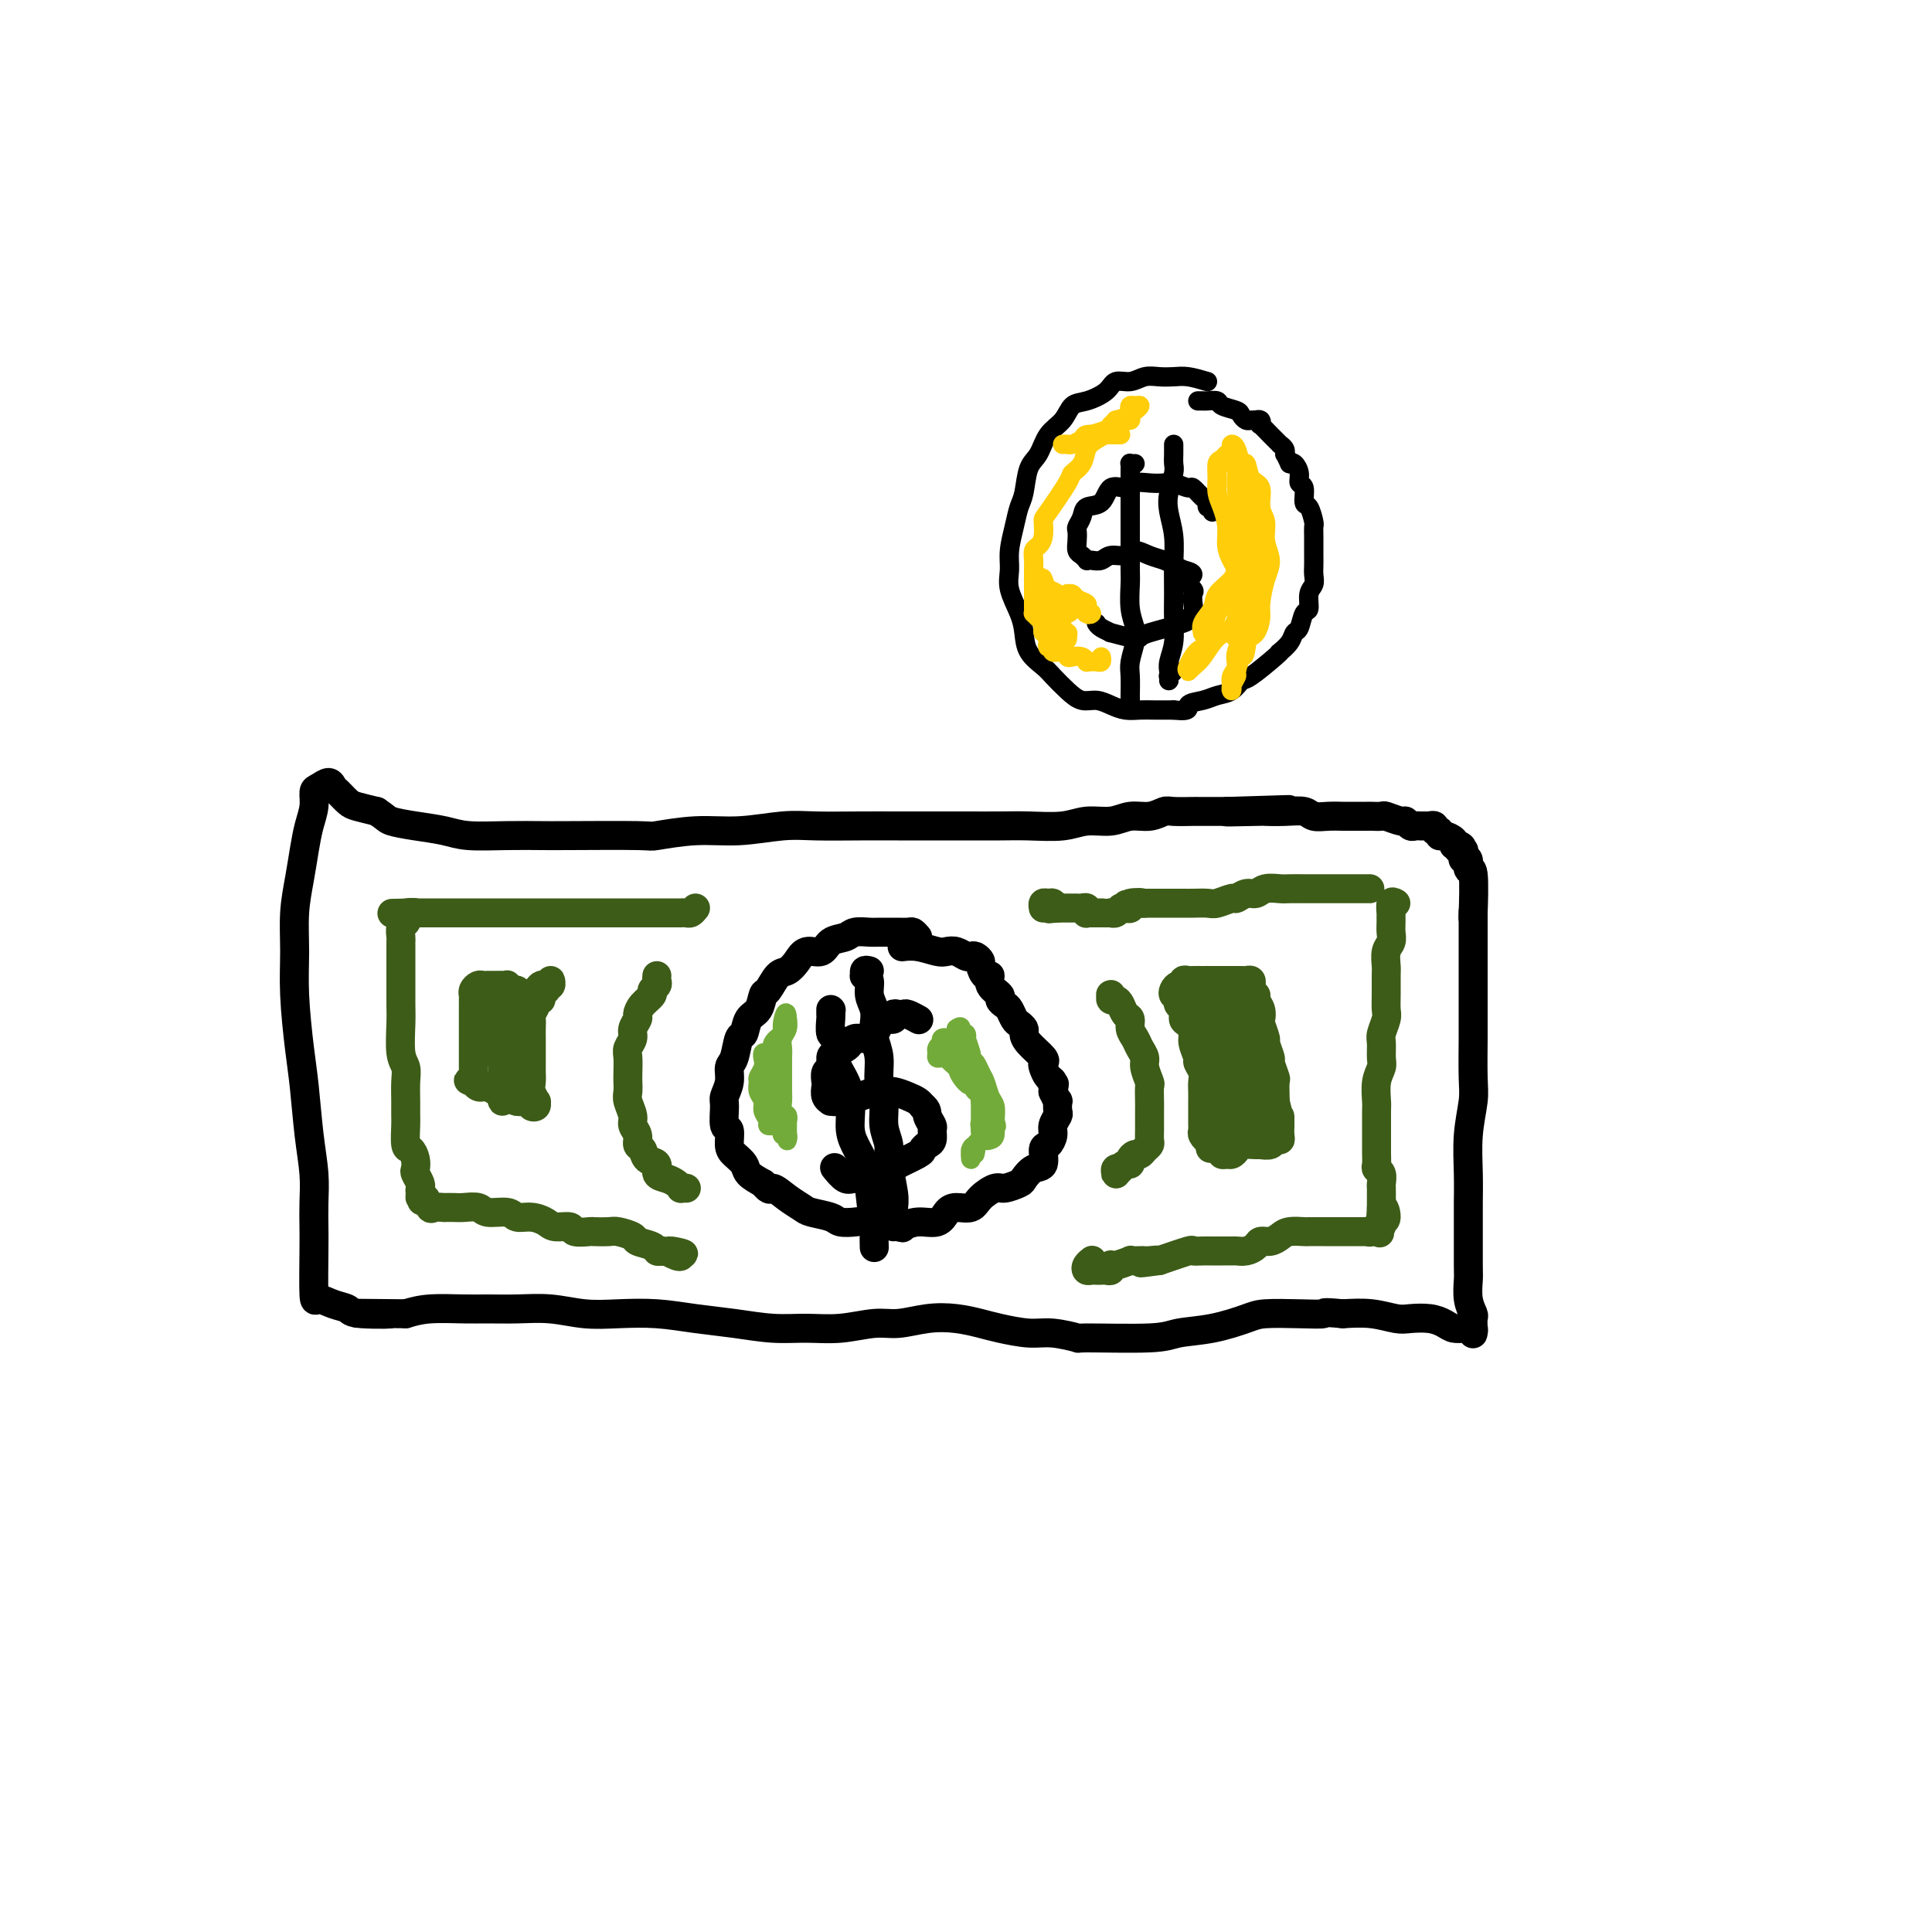 <svg viewBox='0 0 400 400' version='1.1' xmlns='http://www.w3.org/2000/svg' xmlns:xlink='http://www.w3.org/1999/xlink'><g fill='none' stroke='#000000' stroke-width='6' stroke-linecap='round' stroke-linejoin='round'><path d='M305,189c-0.000,-0.217 -0.000,-0.433 0,0c0.000,0.433 0.000,1.517 0,2c-0.000,0.483 -0.000,0.366 0,1c0.000,0.634 0.000,2.020 0,3c-0.000,0.980 -0.000,1.553 0,3c0.000,1.447 0.001,3.767 0,6c-0.001,2.233 -0.004,4.380 0,6c0.004,1.620 0.015,2.714 0,5c-0.015,2.286 -0.057,5.763 0,8c0.057,2.237 0.211,3.234 0,5c-0.211,1.766 -0.789,4.301 -1,7c-0.211,2.699 -0.056,5.561 0,8c0.056,2.439 0.014,4.456 0,6c-0.014,1.544 -0.000,2.617 0,5c0.000,2.383 -0.014,6.076 0,8c0.014,1.924 0.056,2.077 0,3c-0.056,0.923 -0.211,2.615 0,4c0.211,1.385 0.788,2.463 1,3c0.212,0.537 0.058,0.532 0,1c-0.058,0.468 -0.019,1.407 0,2c0.019,0.593 0.017,0.838 0,1c-0.017,0.162 -0.049,0.240 0,0c0.049,-0.240 0.179,-0.799 0,-1c-0.179,-0.201 -0.669,-0.043 -1,0c-0.331,0.043 -0.504,-0.027 -1,0c-0.496,0.027 -1.313,0.152 -2,0c-0.687,-0.152 -1.242,-0.580 -2,-1c-0.758,-0.420 -1.720,-0.831 -3,-1c-1.280,-0.169 -2.879,-0.097 -4,0c-1.121,0.097 -1.763,0.218 -3,0c-1.237,-0.218 -3.068,-0.777 -5,-1c-1.932,-0.223 -3.966,-0.112 -6,0'/><path d='M278,272c-4.882,-0.466 -3.587,-0.132 -4,0c-0.413,0.132 -2.533,0.063 -5,0c-2.467,-0.063 -5.280,-0.118 -7,0c-1.720,0.118 -2.348,0.410 -4,1c-1.652,0.590 -4.330,1.480 -7,2c-2.670,0.520 -5.333,0.671 -7,1c-1.667,0.329 -2.337,0.835 -6,1c-3.663,0.165 -10.318,-0.011 -13,0c-2.682,0.011 -1.392,0.210 -2,0c-0.608,-0.210 -3.116,-0.830 -5,-1c-1.884,-0.170 -3.146,0.111 -5,0c-1.854,-0.111 -4.302,-0.614 -6,-1c-1.698,-0.386 -2.647,-0.654 -4,-1c-1.353,-0.346 -3.112,-0.768 -5,-1c-1.888,-0.232 -3.907,-0.273 -6,0c-2.093,0.273 -4.262,0.858 -6,1c-1.738,0.142 -3.046,-0.161 -5,0c-1.954,0.161 -4.554,0.787 -7,1c-2.446,0.213 -4.738,0.015 -7,0c-2.262,-0.015 -4.494,0.153 -7,0c-2.506,-0.153 -5.287,-0.629 -8,-1c-2.713,-0.371 -5.357,-0.639 -8,-1c-2.643,-0.361 -5.286,-0.815 -8,-1c-2.714,-0.185 -5.499,-0.102 -8,0c-2.501,0.102 -4.718,0.224 -7,0c-2.282,-0.224 -4.630,-0.793 -7,-1c-2.370,-0.207 -4.762,-0.053 -7,0c-2.238,0.053 -4.321,0.004 -6,0c-1.679,-0.004 -2.952,0.037 -5,0c-2.048,-0.037 -4.871,-0.154 -7,0c-2.129,0.154 -3.565,0.577 -5,1'/><path d='M84,272c-18.277,-0.168 -6.971,-0.088 -4,0c2.971,0.088 -2.395,0.186 -5,0c-2.605,-0.186 -2.449,-0.654 -3,-1c-0.551,-0.346 -1.808,-0.569 -3,-1c-1.192,-0.431 -2.320,-1.068 -3,-1c-0.680,0.068 -0.914,0.842 -1,-1c-0.086,-1.842 -0.026,-6.301 0,-9c0.026,-2.699 0.018,-3.637 0,-5c-0.018,-1.363 -0.046,-3.149 0,-5c0.046,-1.851 0.166,-3.766 0,-6c-0.166,-2.234 -0.619,-4.786 -1,-8c-0.381,-3.214 -0.691,-7.088 -1,-10c-0.309,-2.912 -0.616,-4.861 -1,-8c-0.384,-3.139 -0.846,-7.469 -1,-11c-0.154,-3.531 -0.000,-6.264 0,-9c0.000,-2.736 -0.154,-5.474 0,-8c0.154,-2.526 0.615,-4.842 1,-7c0.385,-2.158 0.694,-4.160 1,-6c0.306,-1.840 0.611,-3.517 1,-5c0.389,-1.483 0.864,-2.772 1,-4c0.136,-1.228 -0.067,-2.394 0,-3c0.067,-0.606 0.402,-0.653 1,-1c0.598,-0.347 1.457,-0.994 2,-1c0.543,-0.006 0.770,0.628 1,1c0.230,0.372 0.464,0.481 1,1c0.536,0.519 1.375,1.447 2,2c0.625,0.553 1.036,0.729 2,1c0.964,0.271 2.482,0.635 4,1'/><path d='M78,168c2.006,1.332 2.022,1.663 3,2c0.978,0.337 2.920,0.679 5,1c2.080,0.321 4.300,0.622 6,1c1.700,0.378 2.880,0.833 5,1c2.120,0.167 5.178,0.046 8,0c2.822,-0.046 5.406,-0.016 7,0c1.594,0.016 2.197,0.019 6,0c3.803,-0.019 10.806,-0.062 14,0c3.194,0.062 2.580,0.227 4,0c1.420,-0.227 4.873,-0.845 8,-1c3.127,-0.155 5.927,0.155 9,0c3.073,-0.155 6.420,-0.774 9,-1c2.580,-0.226 4.393,-0.061 7,0c2.607,0.061 6.009,0.016 9,0c2.991,-0.016 5.571,-0.005 8,0c2.429,0.005 4.708,0.002 7,0c2.292,-0.002 4.597,-0.005 7,0c2.403,0.005 4.905,0.016 7,0c2.095,-0.016 3.785,-0.061 6,0c2.215,0.061 4.956,0.228 7,0c2.044,-0.228 3.391,-0.849 5,-1c1.609,-0.151 3.478,0.170 5,0c1.522,-0.170 2.695,-0.830 4,-1c1.305,-0.170 2.740,0.151 4,0c1.260,-0.151 2.343,-0.772 3,-1c0.657,-0.228 0.886,-0.061 2,0c1.114,0.061 3.113,0.016 4,0c0.887,-0.016 0.660,-0.004 1,0c0.340,0.004 1.245,0.001 2,0c0.755,-0.001 1.358,-0.000 2,0c0.642,0.000 1.321,0.000 2,0'/><path d='M254,168c24.518,-0.774 7.311,-0.208 2,0c-5.311,0.208 1.272,0.060 4,0c2.728,-0.060 1.601,-0.030 2,0c0.399,0.030 2.323,0.061 4,0c1.677,-0.061 3.105,-0.212 4,0c0.895,0.212 1.256,0.789 2,1c0.744,0.211 1.872,0.056 3,0c1.128,-0.056 2.257,-0.015 3,0c0.743,0.015 1.100,0.003 2,0c0.900,-0.003 2.343,0.003 3,0c0.657,-0.003 0.529,-0.016 1,0c0.471,0.016 1.541,0.061 2,0c0.459,-0.061 0.308,-0.226 1,0c0.692,0.226 2.227,0.845 3,1c0.773,0.155 0.784,-0.155 1,0c0.216,0.155 0.636,0.774 1,1c0.364,0.226 0.672,0.061 1,0c0.328,-0.061 0.675,-0.016 1,0c0.325,0.016 0.627,0.003 1,0c0.373,-0.003 0.817,0.003 1,0c0.183,-0.003 0.106,-0.016 0,0c-0.106,0.016 -0.239,0.061 0,0c0.239,-0.061 0.850,-0.227 1,0c0.150,0.227 -0.163,0.848 0,1c0.163,0.152 0.800,-0.166 1,0c0.200,0.166 -0.037,0.815 0,1c0.037,0.185 0.350,-0.094 1,0c0.650,0.094 1.638,0.561 2,1c0.362,0.439 0.097,0.849 0,1c-0.097,0.151 -0.028,0.043 0,0c0.028,-0.043 0.014,-0.022 0,0'/><path d='M301,175c2.563,0.865 1.470,0.026 1,0c-0.470,-0.026 -0.318,0.761 0,1c0.318,0.239 0.802,-0.071 1,0c0.198,0.071 0.109,0.523 0,1c-0.109,0.477 -0.240,0.981 0,1c0.240,0.019 0.849,-0.445 1,0c0.151,0.445 -0.155,1.800 0,2c0.155,0.200 0.773,-0.754 1,1c0.227,1.754 0.065,6.215 0,8c-0.065,1.785 -0.032,0.892 0,0'/><path d='M190,194c-0.368,-0.423 -0.735,-0.845 -1,-1c-0.265,-0.155 -0.426,-0.041 -1,0c-0.574,0.041 -1.561,0.010 -2,0c-0.439,-0.010 -0.329,0.001 -1,0c-0.671,-0.001 -2.123,-0.013 -3,0c-0.877,0.013 -1.178,0.050 -2,0c-0.822,-0.050 -2.163,-0.187 -3,0c-0.837,0.187 -1.169,0.697 -2,1c-0.831,0.303 -2.162,0.400 -3,1c-0.838,0.600 -1.183,1.703 -2,2c-0.817,0.297 -2.106,-0.211 -3,0c-0.894,0.211 -1.391,1.140 -2,2c-0.609,0.860 -1.328,1.652 -2,2c-0.672,0.348 -1.297,0.252 -2,1c-0.703,0.748 -1.484,2.341 -2,3c-0.516,0.659 -0.768,0.383 -1,1c-0.232,0.617 -0.443,2.126 -1,3c-0.557,0.874 -1.460,1.111 -2,2c-0.540,0.889 -0.718,2.429 -1,3c-0.282,0.571 -0.668,0.174 -1,1c-0.332,0.826 -0.611,2.876 -1,4c-0.389,1.124 -0.890,1.321 -1,2c-0.110,0.679 0.171,1.840 0,3c-0.171,1.160 -0.792,2.321 -1,3c-0.208,0.679 -0.001,0.878 0,2c0.001,1.122 -0.203,3.168 0,4c0.203,0.832 0.812,0.449 1,1c0.188,0.551 -0.046,2.034 0,3c0.046,0.966 0.373,1.413 1,2c0.627,0.587 1.553,1.312 2,2c0.447,0.688 0.413,1.339 1,2c0.587,0.661 1.793,1.330 3,2'/><path d='M158,245c1.553,1.991 1.435,0.967 2,1c0.565,0.033 1.813,1.123 3,2c1.187,0.877 2.314,1.542 3,2c0.686,0.458 0.932,0.710 2,1c1.068,0.290 2.960,0.617 4,1c1.040,0.383 1.229,0.822 2,1c0.771,0.178 2.123,0.096 3,0c0.877,-0.096 1.278,-0.206 3,0c1.722,0.206 4.765,0.728 6,1c1.235,0.272 0.661,0.293 1,0c0.339,-0.293 1.589,-0.900 3,-1c1.411,-0.100 2.982,0.308 4,0c1.018,-0.308 1.484,-1.330 2,-2c0.516,-0.670 1.081,-0.988 2,-1c0.919,-0.012 2.190,0.281 3,0c0.810,-0.281 1.158,-1.135 2,-2c0.842,-0.865 2.179,-1.742 3,-2c0.821,-0.258 1.128,0.102 2,0c0.872,-0.102 2.310,-0.665 3,-1c0.690,-0.335 0.632,-0.442 1,-1c0.368,-0.558 1.160,-1.567 2,-2c0.840,-0.433 1.727,-0.290 2,-1c0.273,-0.710 -0.067,-2.274 0,-3c0.067,-0.726 0.540,-0.613 1,-1c0.460,-0.387 0.908,-1.275 1,-2c0.092,-0.725 -0.171,-1.289 0,-2c0.171,-0.711 0.775,-1.569 1,-2c0.225,-0.431 0.071,-0.435 0,-1c-0.071,-0.565 -0.057,-1.691 0,-2c0.057,-0.309 0.159,0.197 0,0c-0.159,-0.197 -0.580,-1.099 -1,-2'/><path d='M218,226c0.607,-2.650 0.123,-1.274 0,-1c-0.123,0.274 0.113,-0.555 0,-1c-0.113,-0.445 -0.577,-0.507 -1,-1c-0.423,-0.493 -0.807,-1.417 -1,-2c-0.193,-0.583 -0.194,-0.824 0,-1c0.194,-0.176 0.585,-0.285 0,-1c-0.585,-0.715 -2.146,-2.036 -3,-3c-0.854,-0.964 -1.003,-1.572 -1,-2c0.003,-0.428 0.156,-0.678 0,-1c-0.156,-0.322 -0.620,-0.716 -1,-1c-0.380,-0.284 -0.674,-0.457 -1,-1c-0.326,-0.543 -0.684,-1.457 -1,-2c-0.316,-0.543 -0.592,-0.714 -1,-1c-0.408,-0.286 -0.949,-0.688 -1,-1c-0.051,-0.312 0.389,-0.535 0,-1c-0.389,-0.465 -1.606,-1.171 -2,-2c-0.394,-0.829 0.035,-1.781 0,-2c-0.035,-0.219 -0.534,0.295 -1,0c-0.466,-0.295 -0.897,-1.399 -1,-2c-0.103,-0.601 0.124,-0.701 0,-1c-0.124,-0.299 -0.600,-0.798 -1,-1c-0.400,-0.202 -0.724,-0.106 -1,0c-0.276,0.106 -0.503,0.221 -1,0c-0.497,-0.221 -1.265,-0.777 -2,-1c-0.735,-0.223 -1.437,-0.112 -2,0c-0.563,0.112 -0.986,0.226 -2,0c-1.014,-0.226 -2.619,-0.792 -4,-1c-1.381,-0.208 -2.537,-0.060 -3,0c-0.463,0.060 -0.231,0.030 0,0'/><path d='M190,211c0.202,0.113 0.404,0.225 0,0c-0.404,-0.225 -1.413,-0.788 -2,-1c-0.587,-0.212 -0.752,-0.071 -1,0c-0.248,0.071 -0.577,0.074 -1,0c-0.423,-0.074 -0.939,-0.224 -1,0c-0.061,0.224 0.332,0.820 0,1c-0.332,0.180 -1.388,-0.058 -2,0c-0.612,0.058 -0.780,0.411 -1,1c-0.220,0.589 -0.492,1.415 -1,2c-0.508,0.585 -1.253,0.931 -2,1c-0.747,0.069 -1.497,-0.137 -2,0c-0.503,0.137 -0.761,0.618 -1,1c-0.239,0.382 -0.460,0.664 -1,1c-0.540,0.336 -1.399,0.724 -2,1c-0.601,0.276 -0.945,0.440 -1,1c-0.055,0.560 0.180,1.516 0,2c-0.180,0.484 -0.776,0.498 -1,1c-0.224,0.502 -0.076,1.493 0,2c0.076,0.507 0.079,0.529 0,1c-0.079,0.471 -0.239,1.390 0,2c0.239,0.610 0.878,0.911 1,1c0.122,0.089 -0.273,-0.032 0,0c0.273,0.032 1.214,0.219 2,0c0.786,-0.219 1.417,-0.844 2,-1c0.583,-0.156 1.118,0.157 2,0c0.882,-0.157 2.110,-0.785 3,-1c0.890,-0.215 1.443,-0.016 2,0c0.557,0.016 1.118,-0.150 2,0c0.882,0.150 2.084,0.617 3,1c0.916,0.383 1.548,0.681 2,1c0.452,0.319 0.726,0.660 1,1'/><path d='M191,229c1.093,0.804 0.826,1.315 1,2c0.174,0.685 0.789,1.546 1,2c0.211,0.454 0.019,0.502 0,1c-0.019,0.498 0.137,1.448 0,2c-0.137,0.552 -0.566,0.708 -1,1c-0.434,0.292 -0.871,0.721 -1,1c-0.129,0.279 0.052,0.408 -1,1c-1.052,0.592 -3.335,1.647 -4,2c-0.665,0.353 0.289,0.006 0,0c-0.289,-0.006 -1.822,0.331 -3,1c-1.178,0.669 -2.001,1.671 -3,2c-0.999,0.329 -2.175,-0.015 -3,0c-0.825,0.015 -1.299,0.389 -2,0c-0.701,-0.389 -1.629,-1.540 -2,-2c-0.371,-0.460 -0.186,-0.230 0,0'/><path d='M180,201c-0.431,-0.116 -0.863,-0.232 -1,0c-0.137,0.232 0.019,0.814 0,1c-0.019,0.186 -0.215,-0.022 0,0c0.215,0.022 0.841,0.273 1,1c0.159,0.727 -0.150,1.929 0,3c0.150,1.071 0.757,2.012 1,3c0.243,0.988 0.122,2.023 0,3c-0.122,0.977 -0.244,1.895 0,3c0.244,1.105 0.854,2.396 1,4c0.146,1.604 -0.172,3.522 0,5c0.172,1.478 0.835,2.517 1,4c0.165,1.483 -0.166,3.409 0,5c0.166,1.591 0.829,2.848 1,4c0.171,1.152 -0.150,2.198 0,4c0.150,1.802 0.772,4.360 1,6c0.228,1.640 0.061,2.362 0,3c-0.061,0.638 -0.016,1.192 0,2c0.016,0.808 0.004,1.871 0,2c-0.004,0.129 -0.001,-0.678 0,-1c0.001,-0.322 0.001,-0.161 0,0'/><path d='M172,209c0.000,0.000 0.100,0.100 0.1,0.1'/><path d='M172,210c0.031,0.085 0.063,0.170 0,1c-0.063,0.830 -0.219,2.404 0,3c0.219,0.596 0.815,0.214 1,1c0.185,0.786 -0.039,2.740 0,4c0.039,1.260 0.343,1.824 1,3c0.657,1.176 1.667,2.962 2,5c0.333,2.038 -0.012,4.327 0,6c0.012,1.673 0.381,2.730 1,4c0.619,1.270 1.486,2.754 2,4c0.514,1.246 0.674,2.254 1,5c0.326,2.746 0.819,7.231 1,9c0.181,1.769 0.049,0.822 0,1c-0.049,0.178 -0.014,1.479 0,2c0.014,0.521 0.007,0.260 0,0'/></g>
<g fill='none' stroke='#3D5C18' stroke-width='6' stroke-linecap='round' stroke-linejoin='round'><path d='M289,187c-0.423,-0.239 -0.846,-0.479 -1,0c-0.154,0.479 -0.040,1.676 0,2c0.040,0.324 0.007,-0.224 0,0c-0.007,0.224 0.012,1.219 0,2c-0.012,0.781 -0.056,1.348 0,2c0.056,0.652 0.211,1.388 0,2c-0.211,0.612 -0.789,1.098 -1,2c-0.211,0.902 -0.056,2.218 0,3c0.056,0.782 0.011,1.028 0,2c-0.011,0.972 0.011,2.668 0,4c-0.011,1.332 -0.056,2.300 0,3c0.056,0.700 0.212,1.132 0,2c-0.212,0.868 -0.793,2.174 -1,3c-0.207,0.826 -0.041,1.174 0,2c0.041,0.826 -0.041,2.131 0,3c0.041,0.869 0.207,1.302 0,2c-0.207,0.698 -0.788,1.663 -1,3c-0.212,1.337 -0.057,3.048 0,4c0.057,0.952 0.015,1.147 0,2c-0.015,0.853 -0.004,2.365 0,3c0.004,0.635 0.000,0.394 0,1c-0.000,0.606 0.004,2.059 0,3c-0.004,0.941 -0.015,1.369 0,2c0.015,0.631 0.057,1.465 0,2c-0.057,0.535 -0.211,0.772 0,1c0.211,0.228 0.789,0.446 1,1c0.211,0.554 0.057,1.444 0,2c-0.057,0.556 -0.015,0.778 0,1c0.015,0.222 0.004,0.444 0,1c-0.004,0.556 -0.001,1.444 0,2c0.001,0.556 0.001,0.778 0,1'/><path d='M286,250c-0.542,9.924 -0.397,3.232 0,1c0.397,-2.232 1.046,-0.006 1,1c-0.046,1.006 -0.786,0.791 -1,1c-0.214,0.209 0.100,0.841 0,1c-0.100,0.159 -0.614,-0.153 -1,0c-0.386,0.153 -0.645,0.773 -1,1c-0.355,0.227 -0.805,0.061 -1,0c-0.195,-0.061 -0.134,-0.016 0,0c0.134,0.016 0.343,0.004 0,0c-0.343,-0.004 -1.238,-0.001 -2,0c-0.762,0.001 -1.393,0.001 -2,0c-0.607,-0.001 -1.192,-0.001 -2,0c-0.808,0.001 -1.841,0.003 -3,0c-1.159,-0.003 -2.446,-0.011 -3,0c-0.554,0.011 -0.376,0.041 -1,0c-0.624,-0.041 -2.050,-0.152 -3,0c-0.950,0.152 -1.423,0.566 -2,1c-0.577,0.434 -1.258,0.887 -2,1c-0.742,0.113 -1.546,-0.113 -2,0c-0.454,0.113 -0.559,0.566 -1,1c-0.441,0.434 -1.217,0.848 -2,1c-0.783,0.152 -1.571,0.041 -2,0c-0.429,-0.041 -0.499,-0.011 -1,0c-0.501,0.011 -1.434,0.003 -2,0c-0.566,-0.003 -0.764,-0.002 -1,0c-0.236,0.002 -0.511,0.006 -1,0c-0.489,-0.006 -1.193,-0.022 -2,0c-0.807,0.022 -1.717,0.083 -2,0c-0.283,-0.083 0.062,-0.309 -1,0c-1.062,0.309 -3.531,1.155 -6,2'/><path d='M240,261c-6.987,0.928 -2.455,0.249 -1,0c1.455,-0.249 -0.168,-0.068 -1,0c-0.832,0.068 -0.874,0.022 -1,0c-0.126,-0.022 -0.335,-0.020 -1,0c-0.665,0.020 -1.786,0.057 -2,0c-0.214,-0.057 0.479,-0.208 0,0c-0.479,0.208 -2.131,0.774 -3,1c-0.869,0.226 -0.954,0.113 -1,0c-0.046,-0.113 -0.054,-0.226 0,0c0.054,0.226 0.169,0.793 0,1c-0.169,0.207 -0.623,0.056 -1,0c-0.377,-0.056 -0.676,-0.018 -1,0c-0.324,0.018 -0.671,0.015 -1,0c-0.329,-0.015 -0.638,-0.043 -1,0c-0.362,0.043 -0.778,0.156 -1,0c-0.222,-0.156 -0.252,-0.580 0,-1c0.252,-0.420 0.786,-0.834 1,-1c0.214,-0.166 0.107,-0.083 0,0'/><path d='M283,184c-0.147,-0.000 -0.294,-0.000 0,0c0.294,0.000 1.029,0.000 1,0c-0.029,-0.000 -0.823,-0.000 -1,0c-0.177,0.000 0.263,0.000 0,0c-0.263,-0.000 -1.229,-0.000 -2,0c-0.771,0.000 -1.346,0.000 -2,0c-0.654,-0.000 -1.387,-0.000 -2,0c-0.613,0.000 -1.108,0.000 -2,0c-0.892,-0.000 -2.182,-0.001 -3,0c-0.818,0.001 -1.164,0.004 -2,0c-0.836,-0.004 -2.163,-0.016 -3,0c-0.837,0.016 -1.184,0.061 -2,0c-0.816,-0.061 -2.101,-0.228 -3,0c-0.899,0.228 -1.414,0.849 -2,1c-0.586,0.151 -1.244,-0.170 -2,0c-0.756,0.170 -1.610,0.830 -2,1c-0.390,0.170 -0.317,-0.151 -1,0c-0.683,0.151 -2.124,0.772 -3,1c-0.876,0.228 -1.188,0.061 -2,0c-0.812,-0.061 -2.123,-0.016 -3,0c-0.877,0.016 -1.321,0.004 -2,0c-0.679,-0.004 -1.593,-0.001 -2,0c-0.407,0.001 -0.308,0.000 -1,0c-0.692,-0.000 -2.175,-0.000 -3,0c-0.825,0.000 -0.991,0.000 -1,0c-0.009,-0.000 0.140,-0.000 0,0c-0.140,0.000 -0.570,0.000 -1,0'/><path d='M237,187c-7.218,0.480 -2.263,0.180 -1,0c1.263,-0.180 -1.167,-0.241 -2,0c-0.833,0.241 -0.069,0.782 0,1c0.069,0.218 -0.555,0.111 -1,0c-0.445,-0.111 -0.710,-0.226 -1,0c-0.290,0.226 -0.606,0.793 -1,1c-0.394,0.207 -0.865,0.056 -1,0c-0.135,-0.056 0.065,-0.015 0,0c-0.065,0.015 -0.396,0.005 -1,0c-0.604,-0.005 -1.482,-0.005 -2,0c-0.518,0.005 -0.678,0.015 -1,0c-0.322,-0.015 -0.807,-0.057 -1,0c-0.193,0.057 -0.093,0.211 0,0c0.093,-0.211 0.179,-0.789 0,-1c-0.179,-0.211 -0.621,-0.057 -1,0c-0.379,0.057 -0.693,0.015 -1,0c-0.307,-0.015 -0.607,-0.004 -1,0c-0.393,0.004 -0.878,0.001 -1,0c-0.122,-0.001 0.121,-0.000 0,0c-0.121,0.000 -0.606,0.000 -1,0c-0.394,-0.000 -0.697,-0.000 -1,0'/><path d='M219,188c-3.023,0.217 -1.581,0.258 -1,0c0.581,-0.258 0.299,-0.815 0,-1c-0.299,-0.185 -0.616,0.002 -1,0c-0.384,-0.002 -0.834,-0.193 -1,0c-0.166,0.193 -0.047,0.769 0,1c0.047,0.231 0.024,0.115 0,0'/><path d='M231,207c-0.423,-0.423 -0.845,-0.847 -1,-1c-0.155,-0.153 -0.042,-0.037 0,0c0.042,0.037 0.014,-0.005 0,0c-0.014,0.005 -0.015,0.056 0,0c0.015,-0.056 0.045,-0.218 0,0c-0.045,0.218 -0.166,0.817 0,1c0.166,0.183 0.618,-0.050 1,0c0.382,0.050 0.694,0.384 1,1c0.306,0.616 0.607,1.516 1,2c0.393,0.484 0.880,0.553 1,1c0.120,0.447 -0.127,1.273 0,2c0.127,0.727 0.626,1.355 1,2c0.374,0.645 0.622,1.309 1,2c0.378,0.691 0.886,1.410 1,2c0.114,0.590 -0.166,1.050 0,2c0.166,0.950 0.776,2.390 1,3c0.224,0.610 0.060,0.390 0,1c-0.060,0.610 -0.016,2.051 0,3c0.016,0.949 0.005,1.406 0,2c-0.005,0.594 -0.004,1.325 0,2c0.004,0.675 0.012,1.295 0,2c-0.012,0.705 -0.044,1.495 0,2c0.044,0.505 0.166,0.727 0,1c-0.166,0.273 -0.618,0.599 -1,1c-0.382,0.401 -0.694,0.877 -1,1c-0.306,0.123 -0.607,-0.108 -1,0c-0.393,0.108 -0.879,0.555 -1,1c-0.121,0.445 0.121,0.889 0,1c-0.121,0.111 -0.606,-0.111 -1,0c-0.394,0.111 -0.697,0.556 -1,1'/><path d='M232,242c-1.139,1.215 -0.986,1.254 -1,1c-0.014,-0.254 -0.196,-0.799 0,-1c0.196,-0.201 0.770,-0.057 1,0c0.230,0.057 0.115,0.029 0,0'/><path d='M244,206c-0.401,0.081 -0.802,0.161 -1,0c-0.198,-0.161 -0.193,-0.565 0,-1c0.193,-0.435 0.576,-0.901 1,-1c0.424,-0.099 0.890,0.170 1,0c0.110,-0.170 -0.136,-0.778 0,-1c0.136,-0.222 0.655,-0.060 1,0c0.345,0.060 0.516,0.016 1,0c0.484,-0.016 1.281,-0.004 2,0c0.719,0.004 1.358,0.001 2,0c0.642,-0.001 1.285,-0.000 2,0c0.715,0.000 1.502,-0.001 2,0c0.498,0.001 0.708,0.003 1,0c0.292,-0.003 0.667,-0.012 1,0c0.333,0.012 0.624,0.046 1,0c0.376,-0.046 0.837,-0.171 1,0c0.163,0.171 0.029,0.636 0,1c-0.029,0.364 0.049,0.625 0,1c-0.049,0.375 -0.223,0.864 0,1c0.223,0.136 0.843,-0.082 1,0c0.157,0.082 -0.150,0.464 0,1c0.150,0.536 0.757,1.227 1,2c0.243,0.773 0.122,1.630 0,2c-0.122,0.370 -0.244,0.254 0,1c0.244,0.746 0.854,2.355 1,3c0.146,0.645 -0.171,0.328 0,1c0.171,0.672 0.830,2.334 1,3c0.170,0.666 -0.151,0.336 0,1c0.151,0.664 0.772,2.322 1,3c0.228,0.678 0.061,0.375 0,1c-0.061,0.625 -0.018,2.179 0,3c0.018,0.821 0.009,0.911 0,1'/><path d='M264,228c1.000,4.418 1.001,2.964 1,3c-0.001,0.036 -0.004,1.564 0,2c0.004,0.436 0.013,-0.219 0,0c-0.013,0.219 -0.049,1.313 0,2c0.049,0.687 0.184,0.969 0,1c-0.184,0.031 -0.687,-0.189 -1,0c-0.313,0.189 -0.437,0.785 -1,1c-0.563,0.215 -1.565,0.047 -2,0c-0.435,-0.047 -0.301,0.026 -1,0c-0.699,-0.026 -2.229,-0.150 -3,0c-0.771,0.150 -0.781,0.573 -1,1c-0.219,0.427 -0.647,0.858 -1,1c-0.353,0.142 -0.630,-0.007 -1,0c-0.370,0.007 -0.831,0.168 -1,0c-0.169,-0.168 -0.044,-0.667 0,-1c0.044,-0.333 0.008,-0.501 0,-1c-0.008,-0.499 0.013,-1.329 0,-2c-0.013,-0.671 -0.060,-1.183 0,-2c0.060,-0.817 0.227,-1.938 0,-3c-0.227,-1.062 -0.849,-2.064 -1,-3c-0.151,-0.936 0.170,-1.807 0,-3c-0.170,-1.193 -0.830,-2.709 -1,-4c-0.170,-1.291 0.151,-2.356 0,-3c-0.151,-0.644 -0.772,-0.866 -1,-2c-0.228,-1.134 -0.061,-3.180 0,-4c0.061,-0.820 0.016,-0.413 0,-1c-0.016,-0.587 -0.005,-2.168 0,-3c0.005,-0.832 0.002,-0.916 0,-1'/><path d='M250,206c-0.774,-5.291 -0.207,-2.018 0,-1c0.207,1.018 0.056,-0.220 0,-1c-0.056,-0.780 -0.016,-1.101 0,-1c0.016,0.101 0.007,0.625 0,1c-0.007,0.375 -0.013,0.602 0,1c0.013,0.398 0.044,0.967 0,1c-0.044,0.033 -0.163,-0.470 0,0c0.163,0.470 0.608,1.912 1,3c0.392,1.088 0.732,1.823 1,3c0.268,1.177 0.464,2.795 1,5c0.536,2.205 1.412,4.997 2,7c0.588,2.003 0.890,3.217 1,4c0.110,0.783 0.030,1.134 0,2c-0.030,0.866 -0.008,2.246 0,3c0.008,0.754 0.002,0.883 0,1c-0.002,0.117 0.001,0.222 0,0c-0.001,-0.222 -0.004,-0.771 0,-1c0.004,-0.229 0.016,-0.137 0,-1c-0.016,-0.863 -0.061,-2.680 0,-4c0.061,-1.320 0.228,-2.144 0,-3c-0.228,-0.856 -0.850,-1.744 -1,-3c-0.150,-1.256 0.171,-2.879 0,-4c-0.171,-1.121 -0.834,-1.739 -1,-3c-0.166,-1.261 0.165,-3.164 0,-4c-0.165,-0.836 -0.828,-0.606 -1,-1c-0.172,-0.394 0.146,-1.414 0,-2c-0.146,-0.586 -0.756,-0.739 -1,-1c-0.244,-0.261 -0.122,-0.631 0,-1'/><path d='M252,206c-0.453,-4.174 0.414,-1.109 1,0c0.586,1.109 0.889,0.261 1,0c0.111,-0.261 0.029,0.064 0,0c-0.029,-0.064 -0.004,-0.516 0,-1c0.004,-0.484 -0.014,-1.000 0,-1c0.014,-0.000 0.060,0.514 0,1c-0.060,0.486 -0.226,0.942 0,1c0.226,0.058 0.844,-0.283 1,0c0.156,0.283 -0.151,1.188 0,2c0.151,0.812 0.758,1.531 1,3c0.242,1.469 0.117,3.690 0,5c-0.117,1.310 -0.228,1.710 0,3c0.228,1.290 0.793,3.471 1,5c0.207,1.529 0.055,2.407 0,3c-0.055,0.593 -0.015,0.902 0,1c0.015,0.098 0.003,-0.015 0,0c-0.003,0.015 0.003,0.160 0,0c-0.003,-0.160 -0.015,-0.623 0,-1c0.015,-0.377 0.057,-0.668 0,-1c-0.057,-0.332 -0.211,-0.704 0,-1c0.211,-0.296 0.789,-0.516 1,-1c0.211,-0.484 0.057,-1.232 0,-2c-0.057,-0.768 -0.015,-1.556 0,-2c0.015,-0.444 0.004,-0.543 0,-1c-0.004,-0.457 -0.001,-1.274 0,-2c0.001,-0.726 0.001,-1.363 0,-2'/><path d='M258,215c0.154,-1.776 0.041,-0.216 0,0c-0.041,0.216 -0.008,-0.911 0,-1c0.008,-0.089 -0.009,0.860 0,1c0.009,0.140 0.045,-0.528 0,0c-0.045,0.528 -0.170,2.252 0,3c0.170,0.748 0.634,0.520 1,3c0.366,2.480 0.634,7.667 1,10c0.366,2.333 0.831,1.813 1,2c0.169,0.187 0.041,1.081 0,2c-0.041,0.919 0.004,1.863 0,2c-0.004,0.137 -0.057,-0.534 0,-1c0.057,-0.466 0.224,-0.729 0,-1c-0.224,-0.271 -0.839,-0.551 -1,-1c-0.161,-0.449 0.130,-1.069 0,-2c-0.130,-0.931 -0.683,-2.174 -1,-3c-0.317,-0.826 -0.400,-1.236 -1,-2c-0.600,-0.764 -1.719,-1.881 -2,-3c-0.281,-1.119 0.275,-2.240 0,-3c-0.275,-0.760 -1.383,-1.159 -2,-2c-0.617,-0.841 -0.744,-2.123 -1,-3c-0.256,-0.877 -0.642,-1.348 -1,-2c-0.358,-0.652 -0.688,-1.484 -1,-2c-0.312,-0.516 -0.605,-0.716 -1,-1c-0.395,-0.284 -0.893,-0.651 -1,-1c-0.107,-0.349 0.178,-0.681 0,-1c-0.178,-0.319 -0.817,-0.624 -1,-1c-0.183,-0.376 0.091,-0.822 0,-1c-0.091,-0.178 -0.545,-0.089 -1,0'/><path d='M247,207c-2.177,-4.271 -0.621,-0.948 0,0c0.621,0.948 0.307,-0.478 0,-1c-0.307,-0.522 -0.605,-0.140 -1,0c-0.395,0.140 -0.886,0.038 -1,0c-0.114,-0.038 0.148,-0.011 0,0c-0.148,0.011 -0.705,0.006 -1,0c-0.295,-0.006 -0.329,-0.012 0,0c0.329,0.012 1.020,0.044 1,0c-0.020,-0.044 -0.752,-0.162 -1,0c-0.248,0.162 -0.011,0.606 0,1c0.011,0.394 -0.203,0.739 0,1c0.203,0.261 0.824,0.439 1,1c0.176,0.561 -0.092,1.506 0,2c0.092,0.494 0.546,0.537 1,1c0.454,0.463 0.910,1.345 1,2c0.090,0.655 -0.186,1.081 0,2c0.186,0.919 0.834,2.329 1,3c0.166,0.671 -0.152,0.602 0,1c0.152,0.398 0.773,1.261 1,2c0.227,0.739 0.061,1.354 0,2c-0.061,0.646 -0.016,1.325 0,2c0.016,0.675 0.005,1.347 0,2c-0.005,0.653 -0.002,1.288 0,2c0.002,0.712 0.004,1.502 0,2c-0.004,0.498 -0.015,0.705 0,1c0.015,0.295 0.056,0.677 0,1c-0.056,0.323 -0.207,0.587 0,1c0.207,0.413 0.774,0.975 1,1c0.226,0.025 0.113,-0.488 0,-1'/><path d='M250,235c1.000,4.833 0.500,2.417 0,0'/><path d='M136,202c-0.034,0.335 -0.068,0.670 0,1c0.068,0.330 0.239,0.656 0,1c-0.239,0.344 -0.886,0.707 -1,1c-0.114,0.293 0.305,0.515 0,1c-0.305,0.485 -1.335,1.232 -2,2c-0.665,0.768 -0.967,1.557 -1,2c-0.033,0.443 0.201,0.540 0,1c-0.201,0.460 -0.839,1.282 -1,2c-0.161,0.718 0.153,1.333 0,2c-0.153,0.667 -0.773,1.386 -1,2c-0.227,0.614 -0.062,1.122 0,2c0.062,0.878 0.021,2.126 0,3c-0.021,0.874 -0.021,1.375 0,2c0.021,0.625 0.062,1.374 0,2c-0.062,0.626 -0.228,1.127 0,2c0.228,0.873 0.849,2.117 1,3c0.151,0.883 -0.168,1.407 0,2c0.168,0.593 0.824,1.257 1,2c0.176,0.743 -0.126,1.565 0,2c0.126,0.435 0.681,0.484 1,1c0.319,0.516 0.404,1.500 1,2c0.596,0.500 1.705,0.516 2,1c0.295,0.484 -0.223,1.436 0,2c0.223,0.564 1.188,0.740 2,1c0.812,0.260 1.471,0.606 2,1c0.529,0.394 0.926,0.838 1,1c0.074,0.162 -0.176,0.044 0,0c0.176,-0.044 0.778,-0.012 1,0c0.222,0.012 0.063,0.003 0,0c-0.063,-0.003 -0.032,-0.002 0,0'/><path d='M144,188c-0.341,0.423 -0.682,0.845 -1,1c-0.318,0.155 -0.613,0.041 -1,0c-0.387,-0.041 -0.866,-0.011 -1,0c-0.134,0.011 0.077,0.003 0,0c-0.077,-0.003 -0.442,-0.001 -1,0c-0.558,0.001 -1.308,0.000 -2,0c-0.692,-0.000 -1.325,-0.000 -2,0c-0.675,0.000 -1.392,0.000 -2,0c-0.608,-0.000 -1.106,-0.000 -2,0c-0.894,0.000 -2.183,0.000 -3,0c-0.817,-0.000 -1.162,-0.000 -2,0c-0.838,0.000 -2.168,0.000 -3,0c-0.832,-0.000 -1.167,-0.000 -2,0c-0.833,0.000 -2.163,0.000 -3,0c-0.837,-0.000 -1.182,-0.000 -2,0c-0.818,0.000 -2.111,0.000 -3,0c-0.889,-0.000 -1.374,-0.000 -2,0c-0.626,0.000 -1.393,0.000 -2,0c-0.607,-0.000 -1.053,-0.000 -2,0c-0.947,0.000 -2.394,0.000 -3,0c-0.606,-0.000 -0.371,-0.000 -1,0c-0.629,0.000 -2.123,0.000 -3,0c-0.877,-0.000 -1.137,-0.000 -2,0c-0.863,0.000 -2.329,0.000 -3,0c-0.671,0.000 -0.547,0.000 -1,0c-0.453,0.000 -1.483,0.000 -2,0c-0.517,0.000 -0.520,0.000 -1,0c-0.480,0.000 -1.438,0.000 -2,0c-0.562,0.000 -0.728,0.000 -1,0c-0.272,0.000 -0.650,0.000 -1,0c-0.350,0.000 -0.671,0.000 -1,0c-0.329,0.000 -0.664,0.000 -1,0'/><path d='M86,189c-9.140,0.167 -2.989,0.085 -1,0c1.989,-0.085 -0.185,-0.174 -1,0c-0.815,0.174 -0.271,0.610 0,1c0.271,0.390 0.269,0.734 0,1c-0.269,0.266 -0.804,0.454 -1,1c-0.196,0.546 -0.053,1.449 0,2c0.053,0.551 0.014,0.749 0,1c-0.014,0.251 -0.004,0.555 0,1c0.004,0.445 0.001,1.032 0,1c-0.001,-0.032 0.000,-0.682 0,0c-0.000,0.682 -0.001,2.697 0,4c0.001,1.303 0.004,1.896 0,3c-0.004,1.104 -0.015,2.721 0,4c0.015,1.279 0.057,2.222 0,4c-0.057,1.778 -0.211,4.392 0,6c0.211,1.608 0.789,2.210 1,3c0.211,0.790 0.056,1.767 0,3c-0.056,1.233 -0.012,2.721 0,4c0.012,1.279 -0.007,2.348 0,3c0.007,0.652 0.041,0.886 0,2c-0.041,1.114 -0.155,3.110 0,4c0.155,0.890 0.581,0.676 1,1c0.419,0.324 0.830,1.187 1,2c0.170,0.813 0.098,1.577 0,2c-0.098,0.423 -0.222,0.505 0,1c0.222,0.495 0.791,1.402 1,2c0.209,0.598 0.060,0.885 0,1c-0.060,0.115 -0.030,0.057 0,0'/><path d='M87,246c0.615,4.577 0.154,2.018 0,1c-0.154,-1.018 -0.001,-0.497 0,0c0.001,0.497 -0.149,0.970 0,1c0.149,0.030 0.599,-0.384 1,0c0.401,0.384 0.755,1.567 1,2c0.245,0.433 0.382,0.116 1,0c0.618,-0.116 1.717,-0.032 2,0c0.283,0.032 -0.250,0.013 0,0c0.250,-0.013 1.282,-0.019 2,0c0.718,0.019 1.122,0.061 2,0c0.878,-0.061 2.230,-0.227 3,0c0.770,0.227 0.959,0.848 2,1c1.041,0.152 2.935,-0.166 4,0c1.065,0.166 1.302,0.814 2,1c0.698,0.186 1.859,-0.090 3,0c1.141,0.090 2.264,0.546 3,1c0.736,0.454 1.084,0.906 2,1c0.916,0.094 2.399,-0.171 3,0c0.601,0.171 0.319,0.777 1,1c0.681,0.223 2.323,0.063 3,0c0.677,-0.063 0.389,-0.028 1,0c0.611,0.028 2.122,0.049 3,0c0.878,-0.049 1.124,-0.167 2,0c0.876,0.167 2.381,0.619 3,1c0.619,0.381 0.351,0.690 1,1c0.649,0.310 2.213,0.622 3,1c0.787,0.378 0.796,0.822 1,1c0.204,0.178 0.602,0.089 1,0'/><path d='M137,259c7.834,1.332 3.420,0.161 2,0c-1.420,-0.161 0.156,0.689 1,1c0.844,0.311 0.958,0.084 1,0c0.042,-0.084 0.012,-0.024 0,0c-0.012,0.024 -0.006,0.012 0,0'/><path d='M112,207c-0.453,-0.057 -0.906,-0.114 -1,0c-0.094,0.114 0.171,0.400 0,1c-0.171,0.600 -0.778,1.515 -1,2c-0.222,0.485 -0.060,0.538 0,1c0.060,0.462 0.016,1.331 0,2c-0.016,0.669 -0.004,1.138 0,2c0.004,0.862 0.000,2.117 0,3c-0.000,0.883 0.004,1.393 0,2c-0.004,0.607 -0.015,1.310 0,2c0.015,0.690 0.058,1.365 0,2c-0.058,0.635 -0.216,1.229 0,2c0.216,0.771 0.804,1.720 1,2c0.196,0.280 -0.002,-0.107 0,0c0.002,0.107 0.205,0.709 0,1c-0.205,0.291 -0.818,0.271 -1,0c-0.182,-0.271 0.067,-0.795 0,-1c-0.067,-0.205 -0.451,-0.092 -1,0c-0.549,0.092 -1.264,0.165 -2,0c-0.736,-0.165 -1.492,-0.566 -2,-1c-0.508,-0.434 -0.766,-0.900 -1,-1c-0.234,-0.100 -0.444,0.167 -1,0c-0.556,-0.167 -1.458,-0.766 -2,-1c-0.542,-0.234 -0.723,-0.101 -1,0c-0.277,0.101 -0.651,0.172 -1,0c-0.349,-0.172 -0.675,-0.586 -1,-1'/><path d='M98,224c-2.011,-0.726 -0.539,-0.040 0,0c0.539,0.040 0.144,-0.565 0,-1c-0.144,-0.435 -0.039,-0.698 0,-1c0.039,-0.302 0.010,-0.641 0,-1c-0.010,-0.359 -0.003,-0.738 0,-1c0.003,-0.262 0.001,-0.406 0,-2c-0.001,-1.594 0.000,-4.637 0,-6c-0.000,-1.363 -0.001,-1.048 0,-1c0.001,0.048 0.003,-0.173 0,-1c-0.003,-0.827 -0.012,-2.260 0,-3c0.012,-0.740 0.046,-0.787 0,-1c-0.046,-0.213 -0.171,-0.593 0,-1c0.171,-0.407 0.637,-0.841 1,-1c0.363,-0.159 0.622,-0.043 1,0c0.378,0.043 0.874,0.011 1,0c0.126,-0.011 -0.120,-0.003 0,0c0.120,0.003 0.606,-0.000 1,0c0.394,0.000 0.697,0.004 1,0c0.303,-0.004 0.606,-0.016 1,0c0.394,0.016 0.879,0.061 1,0c0.121,-0.061 -0.121,-0.227 0,0c0.121,0.227 0.607,0.849 1,1c0.393,0.151 0.694,-0.167 1,0c0.306,0.167 0.619,0.818 1,1c0.381,0.182 0.831,-0.106 1,0c0.169,0.106 0.055,0.606 0,1c-0.055,0.394 -0.053,0.683 0,1c0.053,0.317 0.158,0.662 0,1c-0.158,0.338 -0.579,0.669 -1,1'/><path d='M108,210c0.525,1.248 0.337,1.367 0,2c-0.337,0.633 -0.822,1.779 -1,3c-0.178,1.221 -0.048,2.519 0,4c0.048,1.481 0.013,3.147 0,4c-0.013,0.853 -0.004,0.894 0,2c0.004,1.106 0.002,3.279 0,3c-0.002,-0.279 -0.005,-3.009 0,-4c0.005,-0.991 0.016,-0.243 0,0c-0.016,0.243 -0.061,-0.019 0,-1c0.061,-0.981 0.226,-2.683 0,-4c-0.226,-1.317 -0.845,-2.251 -1,-3c-0.155,-0.749 0.152,-1.312 0,-2c-0.152,-0.688 -0.762,-1.501 -1,-2c-0.238,-0.499 -0.102,-0.685 0,-1c0.102,-0.315 0.171,-0.758 0,-1c-0.171,-0.242 -0.581,-0.283 -1,0c-0.419,0.283 -0.845,0.890 -1,1c-0.155,0.110 -0.039,-0.276 0,0c0.039,0.276 0.000,1.215 0,2c-0.000,0.785 0.038,1.416 0,2c-0.038,0.584 -0.154,1.120 0,2c0.154,0.880 0.577,2.104 1,3c0.423,0.896 0.845,1.463 1,2c0.155,0.537 0.041,1.045 0,1c-0.041,-0.045 -0.011,-0.641 0,-1c0.011,-0.359 0.003,-0.481 0,-1c-0.003,-0.519 -0.001,-1.434 0,-2c0.001,-0.566 0.000,-0.783 0,-1'/><path d='M105,218c-0.000,-1.444 -0.000,-2.555 0,-3c0.000,-0.445 0.000,-0.223 0,-1c-0.000,-0.777 -0.000,-2.554 0,-3c0.000,-0.446 0.001,0.437 0,1c-0.001,0.563 -0.004,0.805 0,1c0.004,0.195 0.015,0.344 0,2c-0.015,1.656 -0.057,4.820 0,6c0.057,1.180 0.211,0.377 0,1c-0.211,0.623 -0.789,2.673 -1,4c-0.211,1.327 -0.057,1.930 0,2c0.057,0.070 0.015,-0.394 0,-1c-0.015,-0.606 -0.004,-1.355 0,-2c0.004,-0.645 0.000,-1.188 0,-2c-0.000,-0.812 0.004,-1.894 0,-3c-0.004,-1.106 -0.015,-2.235 0,-3c0.015,-0.765 0.056,-1.165 0,-2c-0.056,-0.835 -0.208,-2.105 0,-3c0.208,-0.895 0.777,-1.417 1,-2c0.223,-0.583 0.101,-1.228 0,-2c-0.101,-0.772 -0.182,-1.671 0,-2c0.182,-0.329 0.627,-0.088 1,0c0.373,0.088 0.673,0.023 1,0c0.327,-0.023 0.679,-0.006 1,0c0.321,0.006 0.611,-0.001 1,0c0.389,0.001 0.877,0.011 1,0c0.123,-0.011 -0.121,-0.041 0,0c0.121,0.041 0.606,0.155 1,0c0.394,-0.155 0.697,-0.577 1,-1'/><path d='M112,205c1.326,-0.398 1.141,0.107 1,0c-0.141,-0.107 -0.237,-0.827 0,-1c0.237,-0.173 0.806,0.202 1,0c0.194,-0.202 0.011,-0.980 0,-1c-0.011,-0.020 0.149,0.717 0,1c-0.149,0.283 -0.606,0.113 -1,0c-0.394,-0.113 -0.725,-0.170 -1,0c-0.275,0.170 -0.493,0.566 -1,1c-0.507,0.434 -1.303,0.906 -2,1c-0.697,0.094 -1.296,-0.189 -2,0c-0.704,0.189 -1.512,0.849 -2,1c-0.488,0.151 -0.656,-0.208 -1,0c-0.344,0.208 -0.866,0.984 -1,1c-0.134,0.016 0.118,-0.726 0,-1c-0.118,-0.274 -0.605,-0.078 -1,0c-0.395,0.078 -0.697,0.039 -1,0'/><path d='M101,207c-2.011,0.571 -0.539,-0.001 0,0c0.539,0.001 0.144,0.575 0,1c-0.144,0.425 -0.039,0.702 0,1c0.039,0.298 0.010,0.616 0,1c-0.010,0.384 -0.003,0.834 0,1c0.003,0.166 0.001,0.047 0,0c-0.001,-0.047 -0.000,-0.024 0,0'/></g>
<g fill='none' stroke='#73AB3A' stroke-width='4' stroke-linecap='round' stroke-linejoin='round'><path d='M195,216c-0.113,-0.399 -0.227,-0.798 0,-1c0.227,-0.202 0.794,-0.208 1,0c0.206,0.208 0.053,0.630 0,1c-0.053,0.370 -0.004,0.688 0,1c0.004,0.312 -0.037,0.616 0,1c0.037,0.384 0.153,0.846 0,1c-0.153,0.154 -0.574,-0.001 -1,0c-0.426,0.001 -0.857,0.158 -1,0c-0.143,-0.158 0.003,-0.631 0,-1c-0.003,-0.369 -0.155,-0.635 0,-1c0.155,-0.365 0.616,-0.829 1,-1c0.384,-0.171 0.691,-0.050 1,0c0.309,0.050 0.619,0.028 1,0c0.381,-0.028 0.834,-0.063 1,0c0.166,0.063 0.044,0.224 0,0c-0.044,-0.224 -0.012,-0.833 0,-1c0.012,-0.167 0.003,0.109 0,0c-0.003,-0.109 -0.001,-0.603 0,-1c0.001,-0.397 0.000,-0.699 0,-1'/><path d='M198,213c0.861,-0.685 1.014,-0.396 1,0c-0.014,0.396 -0.196,0.901 0,1c0.196,0.099 0.771,-0.208 1,0c0.229,0.208 0.114,0.931 0,1c-0.114,0.069 -0.227,-0.514 0,0c0.227,0.514 0.793,2.126 1,3c0.207,0.874 0.056,1.009 0,1c-0.056,-0.009 -0.015,-0.163 0,0c0.015,0.163 0.005,0.642 0,1c-0.005,0.358 -0.005,0.594 0,1c0.005,0.406 0.016,0.981 0,1c-0.016,0.019 -0.060,-0.520 0,-1c0.060,-0.480 0.222,-0.902 0,-1c-0.222,-0.098 -0.830,0.127 -1,0c-0.170,-0.127 0.097,-0.605 0,-1c-0.097,-0.395 -0.558,-0.705 -1,-1c-0.442,-0.295 -0.865,-0.574 -1,-1c-0.135,-0.426 0.019,-0.998 0,-1c-0.019,-0.002 -0.212,0.567 0,1c0.212,0.433 0.830,0.732 1,1c0.170,0.268 -0.108,0.505 0,1c0.108,0.495 0.603,1.247 1,2c0.397,0.753 0.696,1.508 1,2c0.304,0.492 0.615,0.722 1,1c0.385,0.278 0.846,0.605 1,1c0.154,0.395 -0.000,0.858 0,1c0.000,0.142 0.154,-0.039 0,0c-0.154,0.039 -0.615,0.297 -1,0c-0.385,-0.297 -0.692,-1.148 -1,-2'/><path d='M201,224c0.045,1.568 -1.343,-0.011 -2,-1c-0.657,-0.989 -0.584,-1.387 -1,-2c-0.416,-0.613 -1.320,-1.439 -2,-2c-0.680,-0.561 -1.137,-0.856 -1,-1c0.137,-0.144 0.866,-0.137 1,0c0.134,0.137 -0.329,0.403 0,1c0.329,0.597 1.450,1.526 2,2c0.550,0.474 0.529,0.494 1,1c0.471,0.506 1.432,1.499 2,2c0.568,0.501 0.742,0.508 1,1c0.258,0.492 0.601,1.467 1,2c0.399,0.533 0.854,0.625 1,1c0.146,0.375 -0.016,1.034 0,1c0.016,-0.034 0.212,-0.761 0,-1c-0.212,-0.239 -0.831,0.010 -1,0c-0.169,-0.010 0.114,-0.279 0,-1c-0.114,-0.721 -0.623,-1.896 -1,-3c-0.377,-1.104 -0.620,-2.139 -1,-3c-0.380,-0.861 -0.897,-1.548 -1,-2c-0.103,-0.452 0.206,-0.668 0,-1c-0.206,-0.332 -0.928,-0.780 -1,-1c-0.072,-0.220 0.505,-0.210 1,0c0.495,0.210 0.906,0.622 1,1c0.094,0.378 -0.130,0.724 0,1c0.130,0.276 0.613,0.482 1,1c0.387,0.518 0.678,1.349 1,2c0.322,0.651 0.674,1.123 1,2c0.326,0.877 0.626,2.159 1,3c0.374,0.841 0.821,1.240 1,2c0.179,0.760 0.089,1.880 0,3'/><path d='M206,232c0.607,1.977 0.124,0.918 0,1c-0.124,0.082 0.110,1.304 0,2c-0.110,0.696 -0.565,0.866 -1,1c-0.435,0.134 -0.849,0.232 -1,0c-0.151,-0.232 -0.040,-0.795 0,-1c0.040,-0.205 0.007,-0.051 0,-1c-0.007,-0.949 0.012,-3.000 0,-4c-0.012,-1.000 -0.056,-0.950 0,-1c0.056,-0.050 0.211,-0.200 0,-1c-0.211,-0.800 -0.789,-2.250 -1,-3c-0.211,-0.750 -0.057,-0.799 0,-1c0.057,-0.201 0.015,-0.552 0,-1c-0.015,-0.448 -0.004,-0.992 0,-1c0.004,-0.008 0.001,0.522 0,1c-0.001,0.478 -0.000,0.905 0,1c0.000,0.095 0.000,-0.142 0,0c-0.000,0.142 0.000,0.662 0,1c-0.000,0.338 -0.000,0.495 0,1c0.000,0.505 0.001,1.357 0,2c-0.001,0.643 -0.003,1.076 0,2c0.003,0.924 0.011,2.340 0,3c-0.011,0.660 -0.042,0.563 0,1c0.042,0.437 0.155,1.407 0,2c-0.155,0.593 -0.578,0.810 -1,1c-0.422,0.190 -0.842,0.352 -1,1c-0.158,0.648 -0.053,1.782 0,2c0.053,0.218 0.053,-0.480 0,-1c-0.053,-0.520 -0.158,-0.863 0,-1c0.158,-0.137 0.579,-0.069 1,0'/><path d='M202,238c-0.214,2.260 -0.250,-0.091 0,-1c0.250,-0.909 0.785,-0.378 1,-1c0.215,-0.622 0.111,-2.399 0,-3c-0.111,-0.601 -0.230,-0.028 0,0c0.230,0.028 0.808,-0.491 1,-1c0.192,-0.509 -0.001,-1.010 0,-1c0.001,0.010 0.197,0.531 0,1c-0.197,0.469 -0.789,0.886 -1,1c-0.211,0.114 -0.043,-0.074 0,0c0.043,0.074 -0.040,0.412 0,1c0.040,0.588 0.203,1.428 0,2c-0.203,0.572 -0.772,0.878 -1,1c-0.228,0.122 -0.114,0.061 0,0'/><path d='M163,231c-0.000,-0.079 -0.000,-0.158 0,0c0.000,0.158 0.000,0.554 0,1c-0.000,0.446 -0.000,0.944 0,1c0.000,0.056 0.001,-0.329 0,0c-0.001,0.329 -0.004,1.371 0,2c0.004,0.629 0.016,0.845 0,1c-0.016,0.155 -0.060,0.249 0,0c0.060,-0.249 0.224,-0.839 0,-1c-0.224,-0.161 -0.834,0.108 -1,0c-0.166,-0.108 0.113,-0.594 0,-1c-0.113,-0.406 -0.619,-0.733 -1,-1c-0.381,-0.267 -0.639,-0.474 -1,-1c-0.361,-0.526 -0.825,-1.371 -1,-2c-0.175,-0.629 -0.061,-1.041 0,-1c0.061,0.041 0.069,0.537 0,1c-0.069,0.463 -0.215,0.895 0,1c0.215,0.105 0.791,-0.116 1,0c0.209,0.116 0.052,0.567 0,1c-0.052,0.433 0.001,0.846 0,1c-0.001,0.154 -0.057,0.049 0,0c0.057,-0.049 0.227,-0.044 0,0c-0.227,0.044 -0.849,0.125 -1,0c-0.151,-0.125 0.170,-0.457 0,-1c-0.170,-0.543 -0.831,-1.296 -1,-2c-0.169,-0.704 0.155,-1.357 0,-2c-0.155,-0.643 -0.787,-1.274 -1,-2c-0.213,-0.726 -0.005,-1.545 0,-2c0.005,-0.455 -0.191,-0.546 0,-1c0.191,-0.454 0.769,-1.273 1,-2c0.231,-0.727 0.116,-1.364 0,-2'/><path d='M158,219c0.016,-1.627 0.057,-0.195 0,0c-0.057,0.195 -0.211,-0.848 0,-1c0.211,-0.152 0.788,0.588 1,1c0.212,0.412 0.060,0.494 0,1c-0.060,0.506 -0.027,1.434 0,2c0.027,0.566 0.048,0.771 0,1c-0.048,0.229 -0.167,0.481 0,1c0.167,0.519 0.619,1.306 1,2c0.381,0.694 0.690,1.297 1,2c0.310,0.703 0.620,1.506 1,2c0.380,0.494 0.830,0.680 1,1c0.170,0.320 0.060,0.773 0,1c-0.060,0.227 -0.069,0.227 0,0c0.069,-0.227 0.215,-0.680 0,-1c-0.215,-0.320 -0.790,-0.507 -1,-1c-0.210,-0.493 -0.056,-1.290 0,-2c0.056,-0.710 0.015,-1.331 0,-2c-0.015,-0.669 -0.005,-1.387 0,-2c0.005,-0.613 0.005,-1.122 0,-2c-0.005,-0.878 -0.015,-2.123 0,-3c0.015,-0.877 0.057,-1.384 0,-2c-0.057,-0.616 -0.211,-1.342 0,-2c0.211,-0.658 0.789,-1.249 1,-2c0.211,-0.751 0.057,-1.664 0,-2c-0.057,-0.336 -0.016,-0.096 0,0c0.016,0.096 0.008,0.048 0,0'/><path d='M163,211c-0.105,-2.812 -0.869,-0.341 -1,1c-0.131,1.341 0.370,1.551 0,2c-0.370,0.449 -1.612,1.137 -2,2c-0.388,0.863 0.078,1.900 0,3c-0.078,1.100 -0.701,2.264 -1,3c-0.299,0.736 -0.273,1.044 0,3c0.273,1.956 0.792,5.559 1,7c0.208,1.441 0.104,0.721 0,0'/></g>
<g fill='none' stroke='#000000' stroke-width='4' stroke-linecap='round' stroke-linejoin='round'><path d='M250,79c-1.422,-0.420 -2.845,-0.840 -4,-1c-1.155,-0.160 -2.043,-0.058 -3,0c-0.957,0.058 -1.984,0.074 -3,0c-1.016,-0.074 -2.022,-0.237 -3,0c-0.978,0.237 -1.929,0.874 -3,1c-1.071,0.126 -2.264,-0.258 -3,0c-0.736,0.258 -1.016,1.159 -2,2c-0.984,0.841 -2.672,1.622 -4,2c-1.328,0.378 -2.296,0.353 -3,1c-0.704,0.647 -1.144,1.966 -2,3c-0.856,1.034 -2.127,1.784 -3,3c-0.873,1.216 -1.347,2.897 -2,4c-0.653,1.103 -1.485,1.628 -2,3c-0.515,1.372 -0.712,3.591 -1,5c-0.288,1.409 -0.667,2.006 -1,3c-0.333,0.994 -0.618,2.383 -1,4c-0.382,1.617 -0.859,3.460 -1,5c-0.141,1.540 0.054,2.775 0,4c-0.054,1.225 -0.358,2.440 0,4c0.358,1.560 1.379,3.467 2,5c0.621,1.533 0.841,2.693 1,4c0.159,1.307 0.258,2.761 1,4c0.742,1.239 2.127,2.265 3,3c0.873,0.735 1.234,1.181 2,2c0.766,0.819 1.937,2.013 3,3c1.063,0.987 2.017,1.767 3,2c0.983,0.233 1.995,-0.081 3,0c1.005,0.081 2.004,0.558 3,1c0.996,0.442 1.989,0.851 3,1c1.011,0.149 2.042,0.040 3,0c0.958,-0.040 1.845,-0.011 3,0c1.155,0.011 2.577,0.006 4,0'/><path d='M243,147c3.939,0.439 2.785,-0.464 3,-1c0.215,-0.536 1.798,-0.704 3,-1c1.202,-0.296 2.025,-0.720 3,-1c0.975,-0.280 2.104,-0.415 3,-1c0.896,-0.585 1.559,-1.619 2,-2c0.441,-0.381 0.661,-0.108 2,-1c1.339,-0.892 3.798,-2.950 5,-4c1.202,-1.050 1.148,-1.091 1,-1c-0.148,0.091 -0.391,0.315 0,0c0.391,-0.315 1.415,-1.168 2,-2c0.585,-0.832 0.730,-1.644 1,-2c0.270,-0.356 0.665,-0.255 1,-1c0.335,-0.745 0.612,-2.335 1,-3c0.388,-0.665 0.889,-0.404 1,-1c0.111,-0.596 -0.166,-2.048 0,-3c0.166,-0.952 0.777,-1.405 1,-2c0.223,-0.595 0.060,-1.332 0,-2c-0.060,-0.668 -0.016,-1.269 0,-2c0.016,-0.731 0.005,-1.594 0,-2c-0.005,-0.406 -0.004,-0.354 0,-1c0.004,-0.646 0.011,-1.988 0,-3c-0.011,-1.012 -0.040,-1.693 0,-2c0.040,-0.307 0.150,-0.238 0,-1c-0.150,-0.762 -0.561,-2.353 -1,-3c-0.439,-0.647 -0.905,-0.349 -1,-1c-0.095,-0.651 0.182,-2.252 0,-3c-0.182,-0.748 -0.822,-0.644 -1,-1c-0.178,-0.356 0.106,-1.173 0,-2c-0.106,-0.827 -0.602,-1.665 -1,-2c-0.398,-0.335 -0.699,-0.168 -1,0'/><path d='M267,96c-1.017,-2.266 -1.060,-1.931 -1,-2c0.060,-0.069 0.225,-0.542 0,-1c-0.225,-0.458 -0.838,-0.901 -1,-1c-0.162,-0.099 0.128,0.146 0,0c-0.128,-0.146 -0.674,-0.684 -1,-1c-0.326,-0.316 -0.431,-0.410 -1,-1c-0.569,-0.590 -1.602,-1.675 -2,-2c-0.398,-0.325 -0.162,0.109 0,0c0.162,-0.109 0.251,-0.760 0,-1c-0.251,-0.240 -0.841,-0.067 -1,0c-0.159,0.067 0.114,0.029 0,0c-0.114,-0.029 -0.616,-0.049 -1,0c-0.384,0.049 -0.651,0.167 -1,0c-0.349,-0.167 -0.780,-0.619 -1,-1c-0.220,-0.381 -0.230,-0.691 -1,-1c-0.770,-0.309 -2.301,-0.619 -3,-1c-0.699,-0.381 -0.566,-0.834 -1,-1c-0.434,-0.166 -1.436,-0.044 -2,0c-0.564,0.044 -0.690,0.012 -1,0c-0.310,-0.012 -0.803,-0.003 -1,0c-0.197,0.003 -0.099,0.002 0,0'/><path d='M251,106c0.117,-0.449 0.234,-0.899 0,-1c-0.234,-0.101 -0.820,0.146 -1,0c-0.180,-0.146 0.047,-0.684 0,-1c-0.047,-0.316 -0.368,-0.410 -1,-1c-0.632,-0.590 -1.575,-1.674 -2,-2c-0.425,-0.326 -0.330,0.108 -1,0c-0.670,-0.108 -2.104,-0.756 -3,-1c-0.896,-0.244 -1.255,-0.082 -2,0c-0.745,0.082 -1.875,0.085 -3,0c-1.125,-0.085 -2.245,-0.259 -3,0c-0.755,0.259 -1.143,0.951 -2,1c-0.857,0.049 -2.181,-0.544 -3,0c-0.819,0.544 -1.134,2.225 -2,3c-0.866,0.775 -2.284,0.644 -3,1c-0.716,0.356 -0.728,1.198 -1,2c-0.272,0.802 -0.802,1.562 -1,2c-0.198,0.438 -0.063,0.552 0,1c0.063,0.448 0.055,1.230 0,2c-0.055,0.770 -0.156,1.526 0,2c0.156,0.474 0.570,0.664 1,1c0.430,0.336 0.877,0.818 1,1c0.123,0.182 -0.076,0.064 0,0c0.076,-0.064 0.428,-0.074 1,0c0.572,0.074 1.363,0.233 2,0c0.637,-0.233 1.119,-0.858 2,-1c0.881,-0.142 2.161,0.200 3,0c0.839,-0.200 1.236,-0.940 2,-1c0.764,-0.060 1.896,0.561 3,1c1.104,0.439 2.182,0.695 3,1c0.818,0.305 1.377,0.659 2,1c0.623,0.341 1.312,0.671 2,1'/><path d='M245,118c3.415,0.805 1.452,1.319 1,2c-0.452,0.681 0.606,1.531 1,2c0.394,0.469 0.122,0.559 0,1c-0.122,0.441 -0.096,1.235 0,2c0.096,0.765 0.261,1.501 0,2c-0.261,0.499 -0.949,0.762 -1,1c-0.051,0.238 0.535,0.452 -1,1c-1.535,0.548 -5.190,1.430 -7,2c-1.810,0.570 -1.773,0.830 -2,1c-0.227,0.170 -0.716,0.252 -2,0c-1.284,-0.252 -3.363,-0.838 -4,-1c-0.637,-0.162 0.170,0.101 0,0c-0.170,-0.101 -1.315,-0.566 -2,-1c-0.685,-0.434 -0.910,-0.838 -1,-1c-0.090,-0.162 -0.045,-0.081 0,0'/><path d='M243,92c-0.002,0.361 -0.004,0.722 0,1c0.004,0.278 0.014,0.474 0,1c-0.014,0.526 -0.053,1.381 0,2c0.053,0.619 0.196,1.003 0,2c-0.196,0.997 -0.732,2.608 -1,4c-0.268,1.392 -0.268,2.566 0,4c0.268,1.434 0.805,3.128 1,5c0.195,1.872 0.048,3.923 0,6c-0.048,2.077 0.001,4.182 0,6c-0.001,1.818 -0.053,3.351 0,5c0.053,1.649 0.210,3.413 0,5c-0.210,1.587 -0.788,2.995 -1,4c-0.212,1.005 -0.058,1.605 0,2c0.058,0.395 0.019,0.586 0,1c-0.019,0.414 -0.019,1.053 0,1c0.019,-0.053 0.057,-0.798 0,-1c-0.057,-0.202 -0.208,0.138 0,0c0.208,-0.138 0.774,-0.754 1,-1c0.226,-0.246 0.113,-0.123 0,0'/><path d='M235,96c-0.423,0.027 -0.845,0.053 -1,0c-0.155,-0.053 -0.041,-0.187 0,0c0.041,0.187 0.011,0.695 0,1c-0.011,0.305 -0.003,0.408 0,1c0.003,0.592 0.001,1.674 0,3c-0.001,1.326 0.000,2.895 0,4c-0.000,1.105 -0.001,1.748 0,3c0.001,1.252 0.004,3.115 0,5c-0.004,1.885 -0.014,3.791 0,5c0.014,1.209 0.053,1.720 0,3c-0.053,1.280 -0.196,3.328 0,5c0.196,1.672 0.732,2.969 1,4c0.268,1.031 0.268,1.795 0,3c-0.268,1.205 -0.804,2.849 -1,4c-0.196,1.151 -0.053,1.808 0,3c0.053,1.192 0.014,2.918 0,4c-0.014,1.082 -0.004,1.519 0,2c0.004,0.481 0.001,1.005 0,1c-0.001,-0.005 -0.000,-0.540 0,-1c0.000,-0.460 0.000,-0.846 0,-1c-0.000,-0.154 -0.000,-0.077 0,0'/></g>
<g fill='none' stroke='#FFCD0A' stroke-width='4' stroke-linecap='round' stroke-linejoin='round'><path d='M256,110c-0.000,0.740 -0.000,1.479 0,2c0.000,0.521 0.000,0.823 0,1c-0.000,0.177 -0.000,0.230 0,1c0.000,0.770 0.001,2.256 0,3c-0.001,0.744 -0.003,0.744 0,1c0.003,0.256 0.011,0.768 0,1c-0.011,0.232 -0.041,0.184 0,0c0.041,-0.184 0.152,-0.503 0,-1c-0.152,-0.497 -0.566,-1.172 -1,-2c-0.434,-0.828 -0.887,-1.810 -1,-3c-0.113,-1.190 0.112,-2.589 0,-4c-0.112,-1.411 -0.563,-2.836 -1,-4c-0.437,-1.164 -0.859,-2.068 -1,-3c-0.141,-0.932 -0.000,-1.893 0,-3c0.000,-1.107 -0.141,-2.359 0,-3c0.141,-0.641 0.563,-0.672 1,-1c0.437,-0.328 0.890,-0.955 1,-1c0.110,-0.045 -0.123,0.491 0,1c0.123,0.509 0.601,0.992 1,1c0.399,0.008 0.719,-0.460 1,0c0.281,0.460 0.524,1.848 1,3c0.476,1.152 1.186,2.070 2,3c0.814,0.930 1.731,1.873 2,3c0.269,1.127 -0.109,2.439 0,4c0.109,1.561 0.706,3.371 1,5c0.294,1.629 0.285,3.075 0,4c-0.285,0.925 -0.847,1.328 -1,2c-0.153,0.672 0.103,1.615 0,2c-0.103,0.385 -0.566,0.214 -1,0c-0.434,-0.214 -0.838,-0.470 -1,-1c-0.162,-0.530 -0.082,-1.335 0,-2c0.082,-0.665 0.166,-1.190 0,-2c-0.166,-0.810 -0.583,-1.905 -1,-3'/><path d='M258,114c-0.421,-2.177 0.027,-3.619 0,-5c-0.027,-1.381 -0.529,-2.702 -1,-4c-0.471,-1.298 -0.912,-2.572 -1,-4c-0.088,-1.428 0.175,-3.009 0,-4c-0.175,-0.991 -0.790,-1.392 -1,-2c-0.210,-0.608 -0.014,-1.423 0,-2c0.014,-0.577 -0.152,-0.915 0,-1c0.152,-0.085 0.623,0.083 1,1c0.377,0.917 0.660,2.584 1,3c0.340,0.416 0.736,-0.420 1,0c0.264,0.420 0.395,2.096 1,3c0.605,0.904 1.683,1.035 2,2c0.317,0.965 -0.128,2.763 0,4c0.128,1.237 0.829,1.914 1,3c0.171,1.086 -0.188,2.583 0,4c0.188,1.417 0.924,2.754 1,4c0.076,1.246 -0.507,2.401 -1,4c-0.493,1.599 -0.896,3.644 -1,5c-0.104,1.356 0.091,2.025 0,3c-0.091,0.975 -0.469,2.257 -1,3c-0.531,0.743 -1.214,0.947 -2,1c-0.786,0.053 -1.675,-0.044 -2,0c-0.325,0.044 -0.087,0.228 0,0c0.087,-0.228 0.022,-0.868 0,-1c-0.022,-0.132 -0.002,0.243 0,0c0.002,-0.243 -0.013,-1.104 0,-2c0.013,-0.896 0.055,-1.828 0,-3c-0.055,-1.172 -0.207,-2.585 0,-4c0.207,-1.415 0.773,-2.833 1,-4c0.227,-1.167 0.113,-2.084 0,-3'/><path d='M257,115c0.154,-3.011 0.041,-2.040 0,-2c-0.041,0.040 -0.008,-0.851 0,-1c0.008,-0.149 -0.007,0.443 0,1c0.007,0.557 0.037,1.079 0,1c-0.037,-0.079 -0.142,-0.760 0,0c0.142,0.760 0.531,2.961 1,4c0.469,1.039 1.016,0.918 1,4c-0.016,3.082 -0.597,9.368 -1,12c-0.403,2.632 -0.630,1.610 -1,2c-0.370,0.390 -0.883,2.194 -1,3c-0.117,0.806 0.164,0.616 0,1c-0.164,0.384 -0.772,1.341 -1,2c-0.228,0.659 -0.077,1.020 0,1c0.077,-0.020 0.080,-0.421 0,-1c-0.080,-0.579 -0.243,-1.337 0,-2c0.243,-0.663 0.892,-1.231 1,-2c0.108,-0.769 -0.326,-1.739 0,-3c0.326,-1.261 1.413,-2.812 2,-4c0.587,-1.188 0.676,-2.013 1,-3c0.324,-0.987 0.883,-2.137 1,-3c0.117,-0.863 -0.210,-1.439 0,-2c0.210,-0.561 0.955,-1.107 1,-1c0.045,0.107 -0.609,0.866 -1,1c-0.391,0.134 -0.517,-0.357 -1,0c-0.483,0.357 -1.323,1.562 -2,3c-0.677,1.438 -1.191,3.108 -2,4c-0.809,0.892 -1.913,1.007 -3,2c-1.087,0.993 -2.157,2.864 -3,4c-0.843,1.136 -1.458,1.537 -2,2c-0.542,0.463 -1.012,0.990 -1,1c0.012,0.010 0.506,-0.495 1,-1'/><path d='M247,138c-2.256,2.107 -0.895,-0.625 0,-2c0.895,-1.375 1.325,-1.394 2,-2c0.675,-0.606 1.596,-1.798 2,-3c0.404,-1.202 0.291,-2.413 1,-4c0.709,-1.587 2.239,-3.551 3,-5c0.761,-1.449 0.753,-2.383 1,-3c0.247,-0.617 0.749,-0.917 1,-1c0.251,-0.083 0.251,0.049 0,0c-0.251,-0.049 -0.754,-0.281 -1,0c-0.246,0.281 -0.234,1.074 -1,2c-0.766,0.926 -2.311,1.985 -3,3c-0.689,1.015 -0.521,1.986 -1,3c-0.479,1.014 -1.604,2.070 -2,3c-0.396,0.930 -0.064,1.734 0,2c0.064,0.266 -0.140,-0.006 0,0c0.140,0.006 0.625,0.290 1,0c0.375,-0.290 0.639,-1.155 1,-2c0.361,-0.845 0.817,-1.670 1,-2c0.183,-0.330 0.091,-0.165 0,0'/><path d='M232,90c-0.302,0.000 -0.604,0.000 -1,0c-0.396,-0.000 -0.888,-0.001 -1,0c-0.112,0.001 0.154,0.003 0,0c-0.154,-0.003 -0.727,-0.011 -1,0c-0.273,0.011 -0.244,0.041 -1,0c-0.756,-0.041 -2.297,-0.155 -3,0c-0.703,0.155 -0.567,0.577 -1,1c-0.433,0.423 -1.433,0.845 -2,1c-0.567,0.155 -0.700,0.042 -1,0c-0.300,-0.042 -0.768,-0.014 -1,0c-0.232,0.014 -0.229,0.015 0,0c0.229,-0.015 0.685,-0.046 1,0c0.315,0.046 0.489,0.167 1,0c0.511,-0.167 1.358,-0.623 2,-1c0.642,-0.377 1.080,-0.675 2,-1c0.920,-0.325 2.323,-0.679 3,-1c0.677,-0.321 0.629,-0.611 1,-1c0.371,-0.389 1.162,-0.879 2,-1c0.838,-0.121 1.724,0.125 2,0c0.276,-0.125 -0.059,-0.623 0,-1c0.059,-0.377 0.513,-0.634 1,-1c0.487,-0.366 1.008,-0.841 1,-1c-0.008,-0.159 -0.546,-0.001 -1,0c-0.454,0.001 -0.823,-0.154 -1,0c-0.177,0.154 -0.163,0.618 0,1c0.163,0.382 0.475,0.680 0,1c-0.475,0.320 -1.738,0.660 -3,1'/><path d='M231,87c-0.694,0.663 -0.428,1.319 -1,2c-0.572,0.681 -1.982,1.386 -3,2c-1.018,0.614 -1.646,1.139 -2,2c-0.354,0.861 -0.435,2.060 -1,3c-0.565,0.940 -1.615,1.620 -2,2c-0.385,0.380 -0.106,0.459 -1,2c-0.894,1.541 -2.961,4.545 -4,6c-1.039,1.455 -1.049,1.362 -1,2c0.049,0.638 0.157,2.006 0,3c-0.157,0.994 -0.578,1.613 -1,2c-0.422,0.387 -0.845,0.541 -1,1c-0.155,0.459 -0.041,1.222 0,2c0.041,0.778 0.011,1.571 0,2c-0.011,0.429 -0.003,0.495 0,1c0.003,0.505 0.001,1.448 0,2c-0.001,0.552 0.000,0.712 0,1c-0.000,0.288 -0.001,0.703 0,1c0.001,0.297 0.003,0.475 0,1c-0.003,0.525 -0.011,1.398 0,2c0.011,0.602 0.042,0.935 0,1c-0.042,0.065 -0.156,-0.136 0,0c0.156,0.136 0.581,0.611 1,1c0.419,0.389 0.833,0.693 1,1c0.167,0.307 0.086,0.617 0,1c-0.086,0.383 -0.178,0.837 0,1c0.178,0.163 0.625,0.033 1,0c0.375,-0.033 0.678,0.029 1,0c0.322,-0.029 0.663,-0.151 1,0c0.337,0.151 0.668,0.576 1,1'/><path d='M220,132c1.137,0.836 0.981,0.427 1,0c0.019,-0.427 0.214,-0.872 0,-1c-0.214,-0.128 -0.835,0.062 -1,0c-0.165,-0.062 0.127,-0.374 0,-1c-0.127,-0.626 -0.673,-1.566 -1,-2c-0.327,-0.434 -0.436,-0.363 -1,-2c-0.564,-1.637 -1.583,-4.982 -2,-6c-0.417,-1.018 -0.230,0.290 0,1c0.230,0.710 0.505,0.822 1,1c0.495,0.178 1.209,0.423 2,1c0.791,0.577 1.658,1.486 2,2c0.342,0.514 0.158,0.632 0,1c-0.158,0.368 -0.291,0.984 0,1c0.291,0.016 1.006,-0.570 1,-1c-0.006,-0.430 -0.735,-0.703 -1,-1c-0.265,-0.297 -0.068,-0.616 0,-1c0.068,-0.384 0.006,-0.832 0,-1c-0.006,-0.168 0.045,-0.056 0,0c-0.045,0.056 -0.185,0.056 0,0c0.185,-0.056 0.695,-0.169 1,0c0.305,0.169 0.404,0.620 1,1c0.596,0.380 1.690,0.690 2,1c0.310,0.310 -0.164,0.619 0,1c0.164,0.381 0.967,0.833 1,1c0.033,0.167 -0.705,0.048 -1,0c-0.295,-0.048 -0.148,-0.024 0,0'/><path d='M225,127c1.273,0.856 -0.044,-0.503 -1,-1c-0.956,-0.497 -1.552,-0.132 -2,0c-0.448,0.132 -0.747,0.032 -1,0c-0.253,-0.032 -0.460,0.006 -1,0c-0.540,-0.006 -1.413,-0.055 -2,0c-0.587,0.055 -0.890,0.214 -1,1c-0.110,0.786 -0.029,2.199 0,3c0.029,0.801 0.007,0.989 0,1c-0.007,0.011 0.002,-0.156 0,0c-0.002,0.156 -0.017,0.634 0,1c0.017,0.366 0.064,0.619 0,1c-0.064,0.381 -0.238,0.890 0,1c0.238,0.110 0.889,-0.181 1,0c0.111,0.181 -0.318,0.832 0,1c0.318,0.168 1.381,-0.147 2,0c0.619,0.147 0.792,0.757 1,1c0.208,0.243 0.451,0.118 1,0c0.549,-0.118 1.404,-0.228 2,0c0.596,0.228 0.934,0.794 1,1c0.066,0.206 -0.140,0.051 0,0c0.140,-0.051 0.626,0.000 1,0c0.374,-0.000 0.636,-0.052 1,0c0.364,0.052 0.829,0.206 1,0c0.171,-0.206 0.049,-0.773 0,-1c-0.049,-0.227 -0.024,-0.113 0,0'/></g>
</svg>